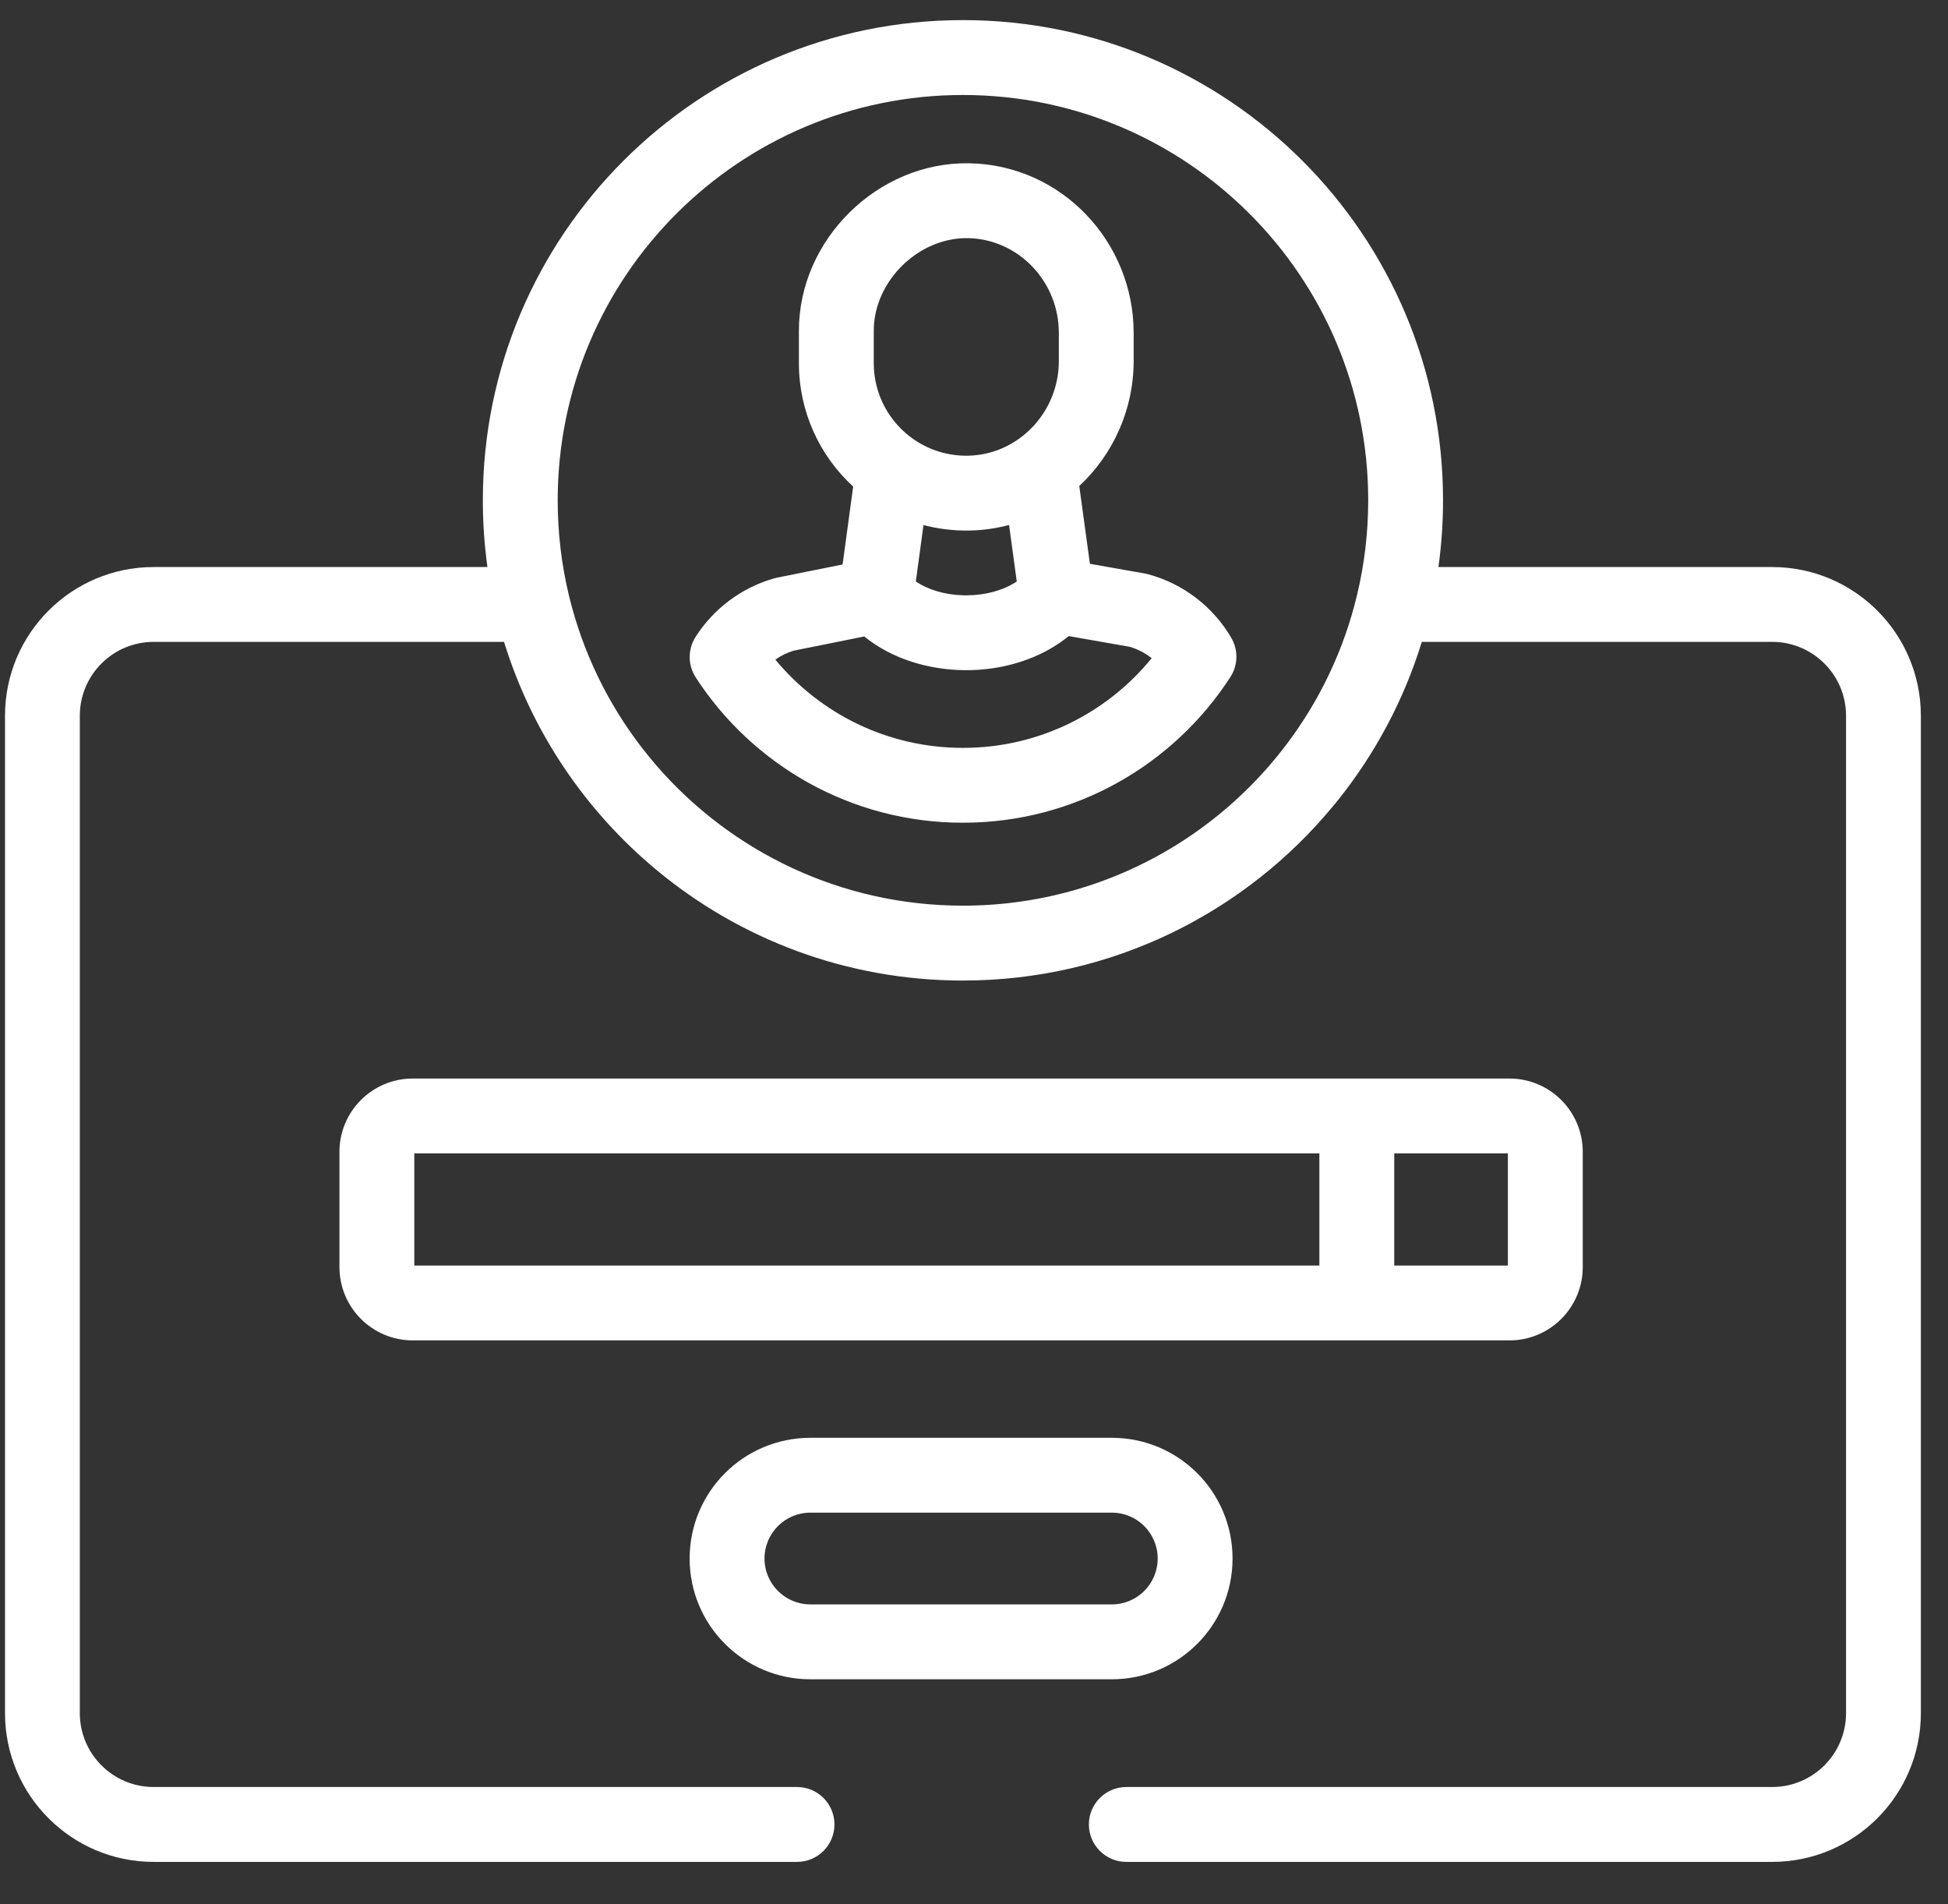 <svg width="44" height="43" viewBox="0 0 44 43" fill="none" xmlns="http://www.w3.org/2000/svg">
<rect x="0" y="0" width="44" height="43" fill="#333333" stroke="none"/>
<path fill-rule="evenodd" clip-rule="evenodd" d="M1.803 38.686C1.803 39.608 2.55 40.355 3.472 40.355H18.003C18.47 40.355 18.848 40.734 18.848 41.2C18.848 41.667 18.47 42.046 18.003 42.046H3.472C1.617 42.046 0.113 40.541 0.113 38.686V16.164C0.113 14.309 1.617 12.805 3.472 12.805H11.01C10.941 12.312 10.906 11.809 10.906 11.298C10.906 5.309 15.761 0.454 21.75 0.454C27.739 0.454 32.594 5.309 32.594 11.298C32.594 11.809 32.559 12.312 32.49 12.805H40.028C41.883 12.805 43.387 14.309 43.387 16.164V38.686C43.387 40.541 41.883 42.046 40.028 42.046H25.44C24.974 42.046 24.595 41.667 24.595 41.2C24.595 40.734 24.974 40.355 25.44 40.355H40.028C40.95 40.355 41.697 39.608 41.697 38.686V16.164C41.697 15.242 40.95 14.495 40.028 14.495H32.115C31.709 15.812 31.06 17.022 30.219 18.072C30.187 18.112 30.155 18.151 30.122 18.19C28.134 20.604 25.122 22.143 21.75 22.143C19.117 22.143 16.704 21.204 14.826 19.644C13.225 18.314 12.013 16.533 11.385 14.495H3.472C2.55 14.495 1.803 15.242 1.803 16.164V38.686ZM12.597 11.298C12.597 12.032 12.683 12.745 12.846 13.428C12.848 13.436 12.85 13.444 12.852 13.452C13.158 14.724 13.73 15.892 14.506 16.895C14.611 17.03 14.719 17.163 14.831 17.292C16.51 19.227 18.987 20.452 21.75 20.452C25.425 20.452 28.595 18.286 30.051 15.161C30.304 14.618 30.505 14.046 30.648 13.452C30.65 13.443 30.653 13.434 30.655 13.424C30.818 12.742 30.904 12.03 30.904 11.298C30.904 6.243 26.805 2.145 21.75 2.145C16.695 2.145 12.597 6.243 12.597 11.298ZM19.736 8.201C19.736 8.918 20.096 9.55 20.646 9.927L20.65 9.93L20.661 9.937C21.002 10.166 21.416 10.298 21.86 10.291L21.86 10.291L21.887 10.29V5.378L21.86 5.378L21.86 5.378C20.742 5.36 19.736 6.354 19.736 7.467V8.201ZM21.887 5.378L21.887 3.687C23.978 3.721 25.606 5.462 25.606 7.515V8.154C25.606 9.256 25.137 10.268 24.378 10.975L24.618 12.732L25.854 12.95C25.878 12.954 25.903 12.959 25.927 12.966C26.729 13.181 27.403 13.704 27.811 14.403C27.972 14.678 27.965 15.02 27.792 15.288C26.513 17.267 24.285 18.579 21.75 18.579C19.219 18.579 16.994 17.271 15.714 15.297C15.534 15.02 15.533 14.662 15.711 14.383C16.117 13.747 16.746 13.27 17.492 13.059C17.514 13.053 17.535 13.048 17.556 13.044L19.032 12.747L19.271 10.988C18.518 10.297 18.045 9.304 18.045 8.201V7.467C18.045 5.411 19.824 3.654 21.887 3.687V5.378L21.887 5.378ZM21.887 10.29C23.006 10.258 23.916 9.311 23.916 8.154V7.515C23.916 6.357 23.006 5.411 21.887 5.378L21.887 10.29ZM21.887 10.29V10.29L21.887 10.29V10.29L21.887 10.29ZM21.77 13.444C21.787 13.444 21.805 13.444 21.823 13.444C22.255 13.444 22.639 13.335 22.922 13.16C22.937 13.15 22.952 13.141 22.966 13.131L22.792 11.856C22.595 11.908 22.391 11.945 22.182 11.965C22.085 11.974 21.987 11.98 21.889 11.981L21.888 11.981C21.532 11.987 21.187 11.943 20.859 11.857L20.686 13.132C20.96 13.316 21.34 13.434 21.77 13.444ZM23.681 14.674C23.842 14.585 23.996 14.482 24.14 14.364L25.52 14.607C25.703 14.661 25.869 14.748 26.013 14.864C25.004 16.101 23.469 16.889 21.75 16.889C20.046 16.889 18.523 16.115 17.513 14.896C17.637 14.808 17.776 14.739 17.925 14.694L19.521 14.373C20.162 14.893 20.995 15.124 21.772 15.134C21.796 15.135 21.821 15.135 21.845 15.134C22.46 15.132 23.114 14.989 23.681 14.674ZM7.667 28.613C7.667 29.528 8.409 30.269 9.323 30.269H30.646H34.094C34.151 30.269 34.208 30.266 34.263 30.261C35.098 30.176 35.75 29.471 35.75 28.613V26.012C35.75 25.097 35.008 24.356 34.094 24.356H30.646H9.323C8.409 24.356 7.667 25.097 7.667 26.012V28.613ZM29.801 26.046H9.358V28.579H29.801V26.046ZM31.492 26.046H34.059V28.579H31.492V26.046ZM18.304 37.922C16.798 37.922 15.577 36.701 15.577 35.195C15.577 33.689 16.798 32.469 18.304 32.469H25.113C26.619 32.469 27.84 33.689 27.84 35.195C27.84 36.701 26.619 37.922 25.113 37.922H18.304ZM17.268 35.195C17.268 35.767 17.732 36.231 18.304 36.231H25.113C25.686 36.231 26.149 35.767 26.149 35.195C26.149 34.623 25.686 34.159 25.113 34.159H18.304C17.732 34.159 17.268 34.623 17.268 35.195Z" fill="white"/>
</svg>
